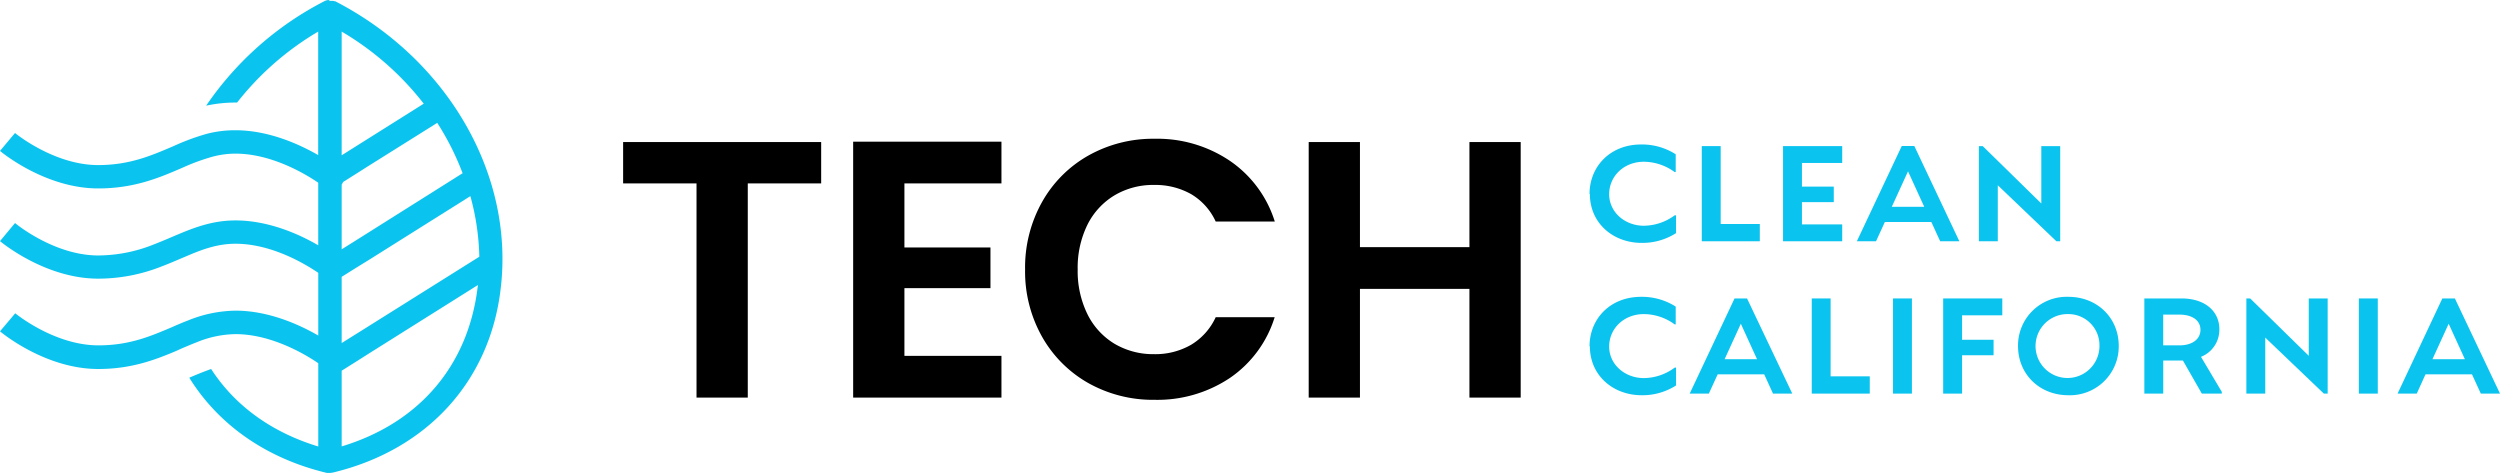 <?xml version="1.0" encoding="UTF-8"?>
<svg xmlns="http://www.w3.org/2000/svg" viewBox="0 0 616.53 116.75">
  <defs>
    <style>
      .cls-1 {
        fill: #0ac4ef;
      }

      .cls-2 {
        fill: #000;
      }

    </style>
  </defs>
  <g id="Layer_2" data-name="Layer 2">
    <g id="Layer_1-2" data-name="Layer 1">
      <path class="cls-1"
        d="M82.86.41,82.7.32l-.1,0,0,0-.1,0a1.86,1.86,0,0,0-.31-.1l-.07,0-.22,0h-.09a1.83,1.83,0,0,0-.33,0h-.11A1.83,1.83,0,0,0,81,0l-.07,0a1.87,1.87,0,0,0-.34.08h0l-.07,0a2,2,0,0,0-.26.09l-.16.07A79.05,79.05,0,0,0,50.84,26.06a34.2,34.2,0,0,1,7.24-.77h.39a71.48,71.48,0,0,1,20-17.5V38.25c-4.55-2.62-12.17-6.13-20.41-6.13A27.73,27.73,0,0,0,51,33a57.19,57.19,0,0,0-8.13,3l-.54.23c-5.15,2.2-10.48,4.48-18.11,4.48-10.89,0-20.43-7.83-20.52-7.91L0,37.22c.45.38,11.21,9.25,24.23,9.25,8.81,0,15-2.62,20.38-4.94l.53-.23a51.35,51.35,0,0,1,7.32-2.67,21.81,21.81,0,0,1,5.62-.74c7.81,0,15.18,3.87,18.87,6.17l.11.06a4.94,4.94,0,0,0,.42.27l1,.67V60.5C74,57.87,66.34,54.36,58.08,54.36c-5.58,0-10,1.69-14.48,3.57l-1.3.55c-1.46.63-3,1.27-4.52,1.86A37.09,37.09,0,0,1,24.23,63C13.34,63,3.8,55.11,3.71,55L0,59.46c.45.38,11.21,9.26,24.23,9.26a42.39,42.39,0,0,0,15.59-3c1.67-.63,3.23-1.3,4.75-1.95l1.28-.54c4-1.71,7.72-3.12,12.23-3.12,7.83,0,15.19,3.87,18.91,6.2l.52.33.42.27.56.38V82.75c-4.55-2.63-12.17-6.14-20.41-6.14A32,32,0,0,0,46.44,79c-1.36.52-2.73,1.1-4,1.67l-1.33.56c-4.91,2.08-9.89,3.94-16.83,3.94-10.89,0-20.43-7.83-20.52-7.91L0,81.71C.45,82.09,11.21,91,24.23,91c8,0,13.82-2.17,19.07-4.39L44.65,86c1.34-.57,2.6-1.11,3.87-1.6a26.08,26.08,0,0,1,9.56-2c7.81,0,15.18,3.87,18.89,6.18.59.37,1.09.7,1.52,1v20.53C66.91,106.59,57.89,100,52.07,91c-.53.18-1,.38-1.54.57-1.27.49-2.52,1-3.85,1.58,7.18,11.57,18.95,19.9,33.94,23.48,0,0,.06,0,.09,0h0l.12,0,.17,0,.31,0h0a2.82,2.82,0,0,0,.65-.08h0l.09,0c23.14-5.54,38.61-22.36,41.38-45C127,43.42,110.63,14.82,82.86.41m5.91,81.37-2.69,1.68L84.26,84.6V68.27L88,65.93l3-1.85,25-15.71a61,61,0,0,1,2.21,14.94Zm25.31-39.06L88.23,59l-2.74,1.72-1.23.77V45.52a2.94,2.94,0,0,0,.34-.63l3.32-2.09L90.75,41,107.83,30.3a66.24,66.24,0,0,1,6.25,12.41ZM104.5,25.57,87.64,36.17l-2.81,1.77-.57.35V7.79A71.55,71.55,0,0,1,104.5,25.57m13.28,45.35c-2.36,19.32-14.49,33.42-33.52,39.17V91.42l3.63-2.28,3.15-2,26.8-16.84c0,.21,0,.4-.06.6">
      </path>
      <polygon class="cls-2"
        points="202.51 35.03 202.51 45.23 184.41 45.23 184.41 98.05 171.77 98.05 171.77 45.23 153.67 45.23 153.67 35.03 202.51 35.03">
      </polygon>
      <polygon class="cls-2"
        points="223.04 45.23 223.04 61.03 244.26 61.03 244.26 71.06 223.04 71.06 223.04 87.76 246.97 87.76 246.97 98.05 210.4 98.05 210.4 34.94 246.97 34.94 246.97 45.23 223.04 45.23">
      </polygon>
      <path class="cls-2"
        d="M257,49.79a30,30,0,0,1,11.46-11.46,32.55,32.55,0,0,1,16.3-4.11,32,32,0,0,1,18.51,5.42,28.33,28.33,0,0,1,11.11,15H299.81a15.18,15.18,0,0,0-6.09-6.78,18,18,0,0,0-9.08-2.25,18.64,18.64,0,0,0-9.8,2.57,17.62,17.62,0,0,0-6.68,7.27,24,24,0,0,0-2.39,11,24.08,24.08,0,0,0,2.39,11,17.63,17.63,0,0,0,6.68,7.32,18.74,18.74,0,0,0,9.8,2.57,17.68,17.68,0,0,0,9.08-2.3,15.44,15.44,0,0,0,6.09-6.82h14.54a28.21,28.21,0,0,1-11.06,15,32.17,32.17,0,0,1-18.56,5.38,32.55,32.55,0,0,1-16.3-4.11A30.14,30.14,0,0,1,257,83.07a32.79,32.79,0,0,1-4.2-16.62A33,33,0,0,1,257,49.79">
      </path>
      <polygon class="cls-2"
        points="375.02 35.03 375.02 98.05 362.38 98.05 362.38 71.24 335.38 71.24 335.38 98.05 322.74 98.05 322.74 35.03 335.38 35.03 335.38 60.95 362.38 60.95 362.38 35.03 375.02 35.03">
      </polygon>
      <path class="cls-1"
        d="M392,47.83c0-6.73,5.06-12.2,12.7-12.2a15.39,15.39,0,0,1,8.55,2.42v4.39H413a13,13,0,0,0-7.61-2.55c-4.9,0-8.55,3.55-8.55,8s3.89,7.78,8.55,7.78A13,13,0,0,0,413,53.1h.33v4.39a15.36,15.36,0,0,1-8.48,2.41c-7,0-12.77-4.82-12.77-12.07">
      </path>
      <polygon class="cls-1"
        points="424.34 55.24 433.99 55.24 433.99 59.5 419.68 59.5 419.68 36.03 424.34 36.03 424.34 55.24"></polygon>
      <polygon class="cls-1"
        points="454.31 40.19 444.38 40.19 444.38 46.02 452.23 46.02 452.23 49.85 444.38 49.85 444.38 55.34 454.31 55.34 454.31 59.5 439.72 59.5 439.72 36.03 454.31 36.03 454.31 40.19">
      </polygon>
      <path class="cls-1"
        d="M478.47,59.5l-2.18-4.76H464.83l-2.18,4.76h-4.73L469,36h3.09L483.2,59.5ZM466.54,51h8l-4-8.75Z"></path>
      <polygon class="cls-1"
        points="503.41 36.03 508.07 36.03 508.07 59.5 507.13 59.5 492.68 45.69 492.68 59.5 488.02 59.5 488.02 36.03 488.96 36.03 503.41 50.18 503.41 36.03">
      </polygon>
      <path class="cls-1"
        d="M392,85.4c0-6.74,5.06-12.2,12.7-12.2a15.47,15.47,0,0,1,8.55,2.41V80H413a13,13,0,0,0-7.61-2.54c-4.9,0-8.55,3.55-8.55,8s3.89,7.78,8.55,7.78A12.93,12.93,0,0,0,413,90.66h.33v4.4a15.36,15.36,0,0,1-8.48,2.41c-7,0-12.77-4.83-12.77-12.07">
      </path>
      <path class="cls-1"
        d="M437.25,97.07l-2.18-4.76H423.6l-2.18,4.76H416.7L427.76,73.6h3.08L442,97.07Zm-11.94-8.48h8l-4-8.75Z"></path>
      <polygon class="cls-1"
        points="451.45 92.81 461.11 92.81 461.11 97.07 446.8 97.07 446.8 73.6 451.45 73.6 451.45 92.81"></polygon>
      <rect class="cls-1" x="466.84" y="73.6" width="4.66" height="23.47"></rect>
      <polygon class="cls-1"
        points="493.79 77.76 483.87 77.76 483.87 83.79 491.64 83.79 491.64 87.61 483.87 87.61 483.87 97.07 479.21 97.07 479.21 73.6 493.79 73.6 493.79 77.76">
      </polygon>
      <path class="cls-1"
        d="M497.67,85.33A12,12,0,0,1,510.08,73.2c7.1,0,12.43,5.16,12.43,12.13a12.05,12.05,0,0,1-12.43,12.14c-7.08,0-12.41-5.16-12.41-12.14m20.08,0a7.66,7.66,0,0,0-7.67-7.87,7.88,7.88,0,1,0,7.67,7.87">
      </path>
      <path class="cls-1"
        d="M547.92,96.63v.44H543l-4.66-8.15h-4.86v8.15h-4.66V73.6H538c5.6,0,9.32,3,9.32,7.61A7.18,7.18,0,0,1,542.79,88ZM533.47,85.17h4c3.15,0,5.19-1.51,5.19-3.83s-2-3.75-5.19-3.75h-4Z">
      </path>
      <polygon class="cls-1"
        points="569.37 73.6 574.03 73.6 574.03 97.07 573.09 97.07 558.64 83.26 558.64 97.07 553.98 97.07 553.98 73.6 554.92 73.6 569.37 87.75 569.37 73.6">
      </polygon>
      <rect class="cls-1" x="581.73" y="73.6" width="4.66" height="23.47"></rect>
      <path class="cls-1"
        d="M611.8,97.07l-2.18-4.76H598.16L596,97.07h-4.73L602.31,73.6h3.09l11.13,23.47Zm-11.93-8.48h8l-4-8.75Z"></path>
    </g>
  </g>
</svg>
